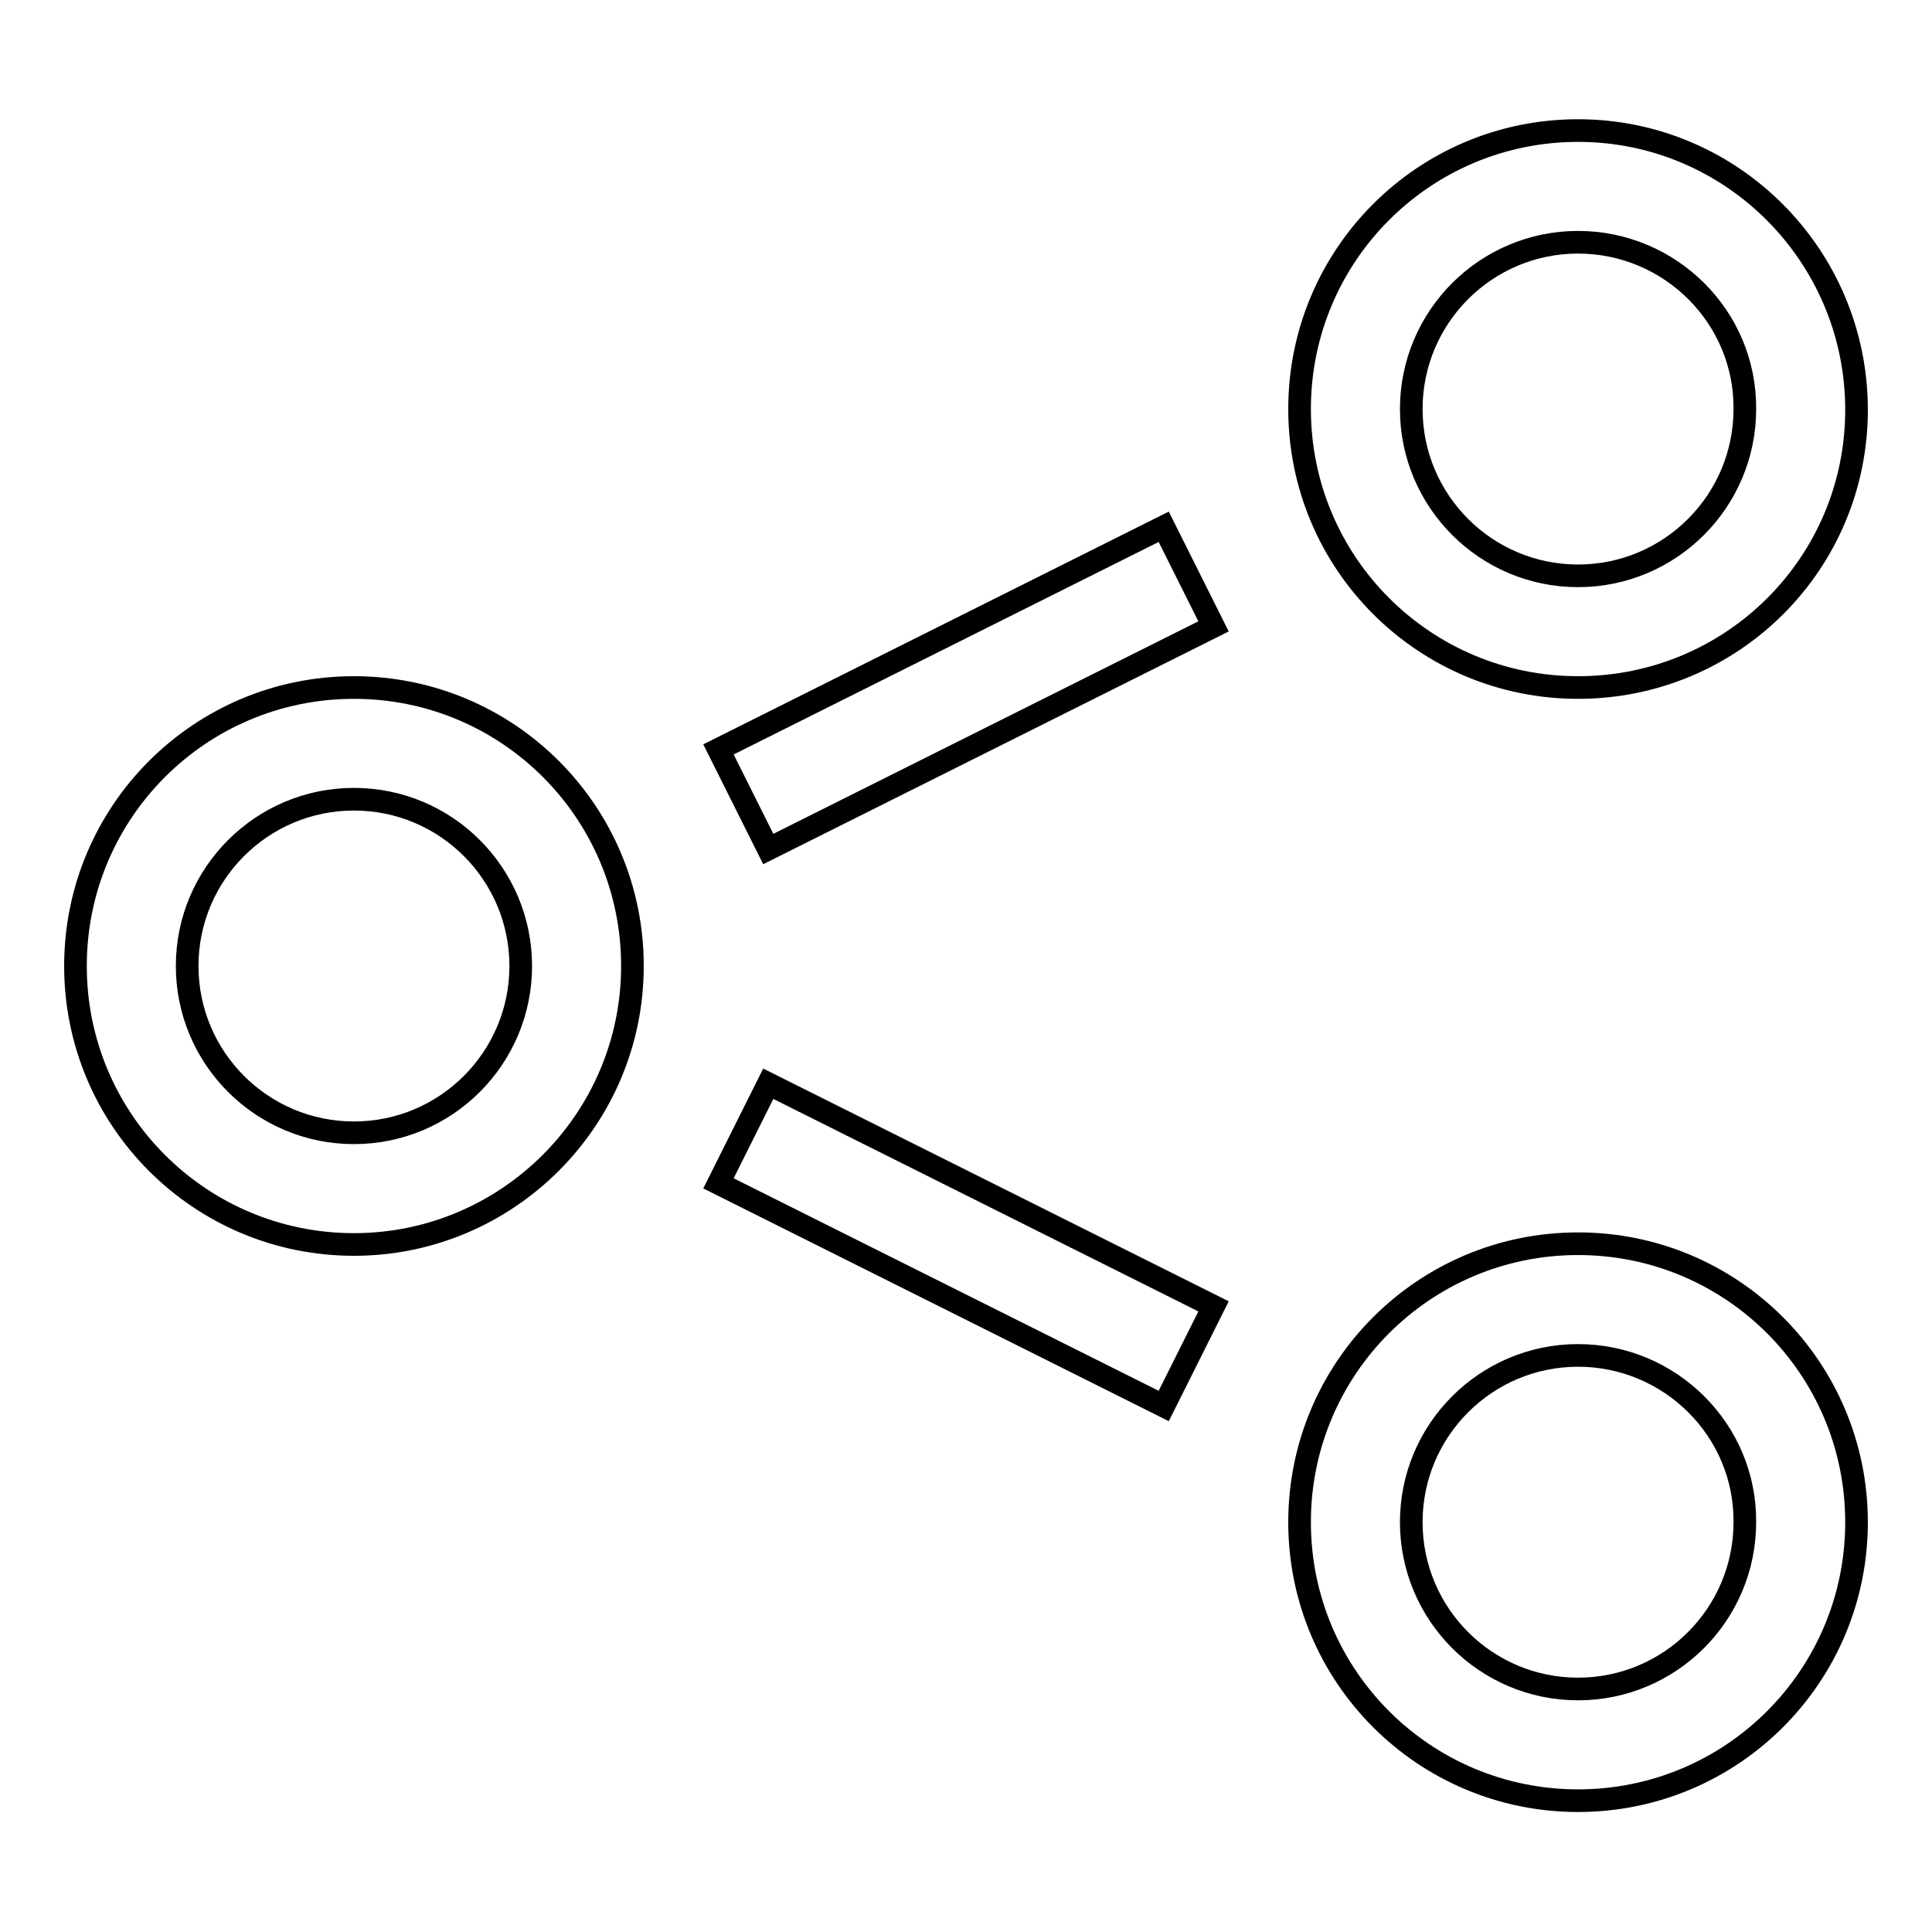 <?xml version="1.0" encoding="utf-8"?>
<!-- Svg Vector Icons : http://www.onlinewebfonts.com/icon -->
<!DOCTYPE svg PUBLIC "-//W3C//DTD SVG 1.1//EN" "http://www.w3.org/Graphics/SVG/1.1/DTD/svg11.dtd">
<svg version="1.1" xmlns="http://www.w3.org/2000/svg" xmlns:xlink="http://www.w3.org/1999/xlink" x="0px" y="0px" viewBox="0 0 256 256" enable-background="new 0 0 256 256" xml:space="preserve">
<g> <path stroke-width="3" fill-opacity="0" stroke="#000000"  d="M46.9,164.9C26.5,164.9,10,148.4,10,128s16.5-36.9,36.9-36.9c20.4,0,36.9,16.5,36.9,36.9 S67.2,164.9,46.9,164.9L46.9,164.9z M46.9,105.9c-12.2,0-22.1,9.9-22.1,22.1c0,12.2,9.9,22.1,22.1,22.1c12.2,0,22.1-9.9,22.1-22.1 C69,115.8,59.1,105.9,46.9,105.9z M209.1,91.1c-20.4,0-36.9-16.5-36.9-36.9s16.5-36.9,36.9-36.9S246,33.9,246,54.3 S229.5,91.1,209.1,91.1L209.1,91.1z M209.1,32.1c-12.2,0-22.1,9.9-22.1,22.1c0,12.2,9.9,22.1,22.1,22.1s22.1-9.9,22.1-22.1 C231.3,42,221.3,32.1,209.1,32.1L209.1,32.1z M209.1,238.6c-20.4,0-36.9-16.5-36.9-36.9c0-20.4,16.5-36.9,36.9-36.9 s36.9,16.5,36.9,36.9C246,222.1,229.5,238.6,209.1,238.6L209.1,238.6z M209.1,179.6c-12.2,0-22.1,9.9-22.1,22.1 c0,12.2,9.9,22.1,22.1,22.1s22.1-9.9,22.1-22.1C231.3,189.5,221.3,179.6,209.1,179.6z M95.2,99.3l59-29.5l6.6,13.2l-59,29.5 L95.2,99.3z M95.2,156.8l6.6-13.2l59,29.5l-6.6,13.2L95.2,156.8z"/></g>
</svg>